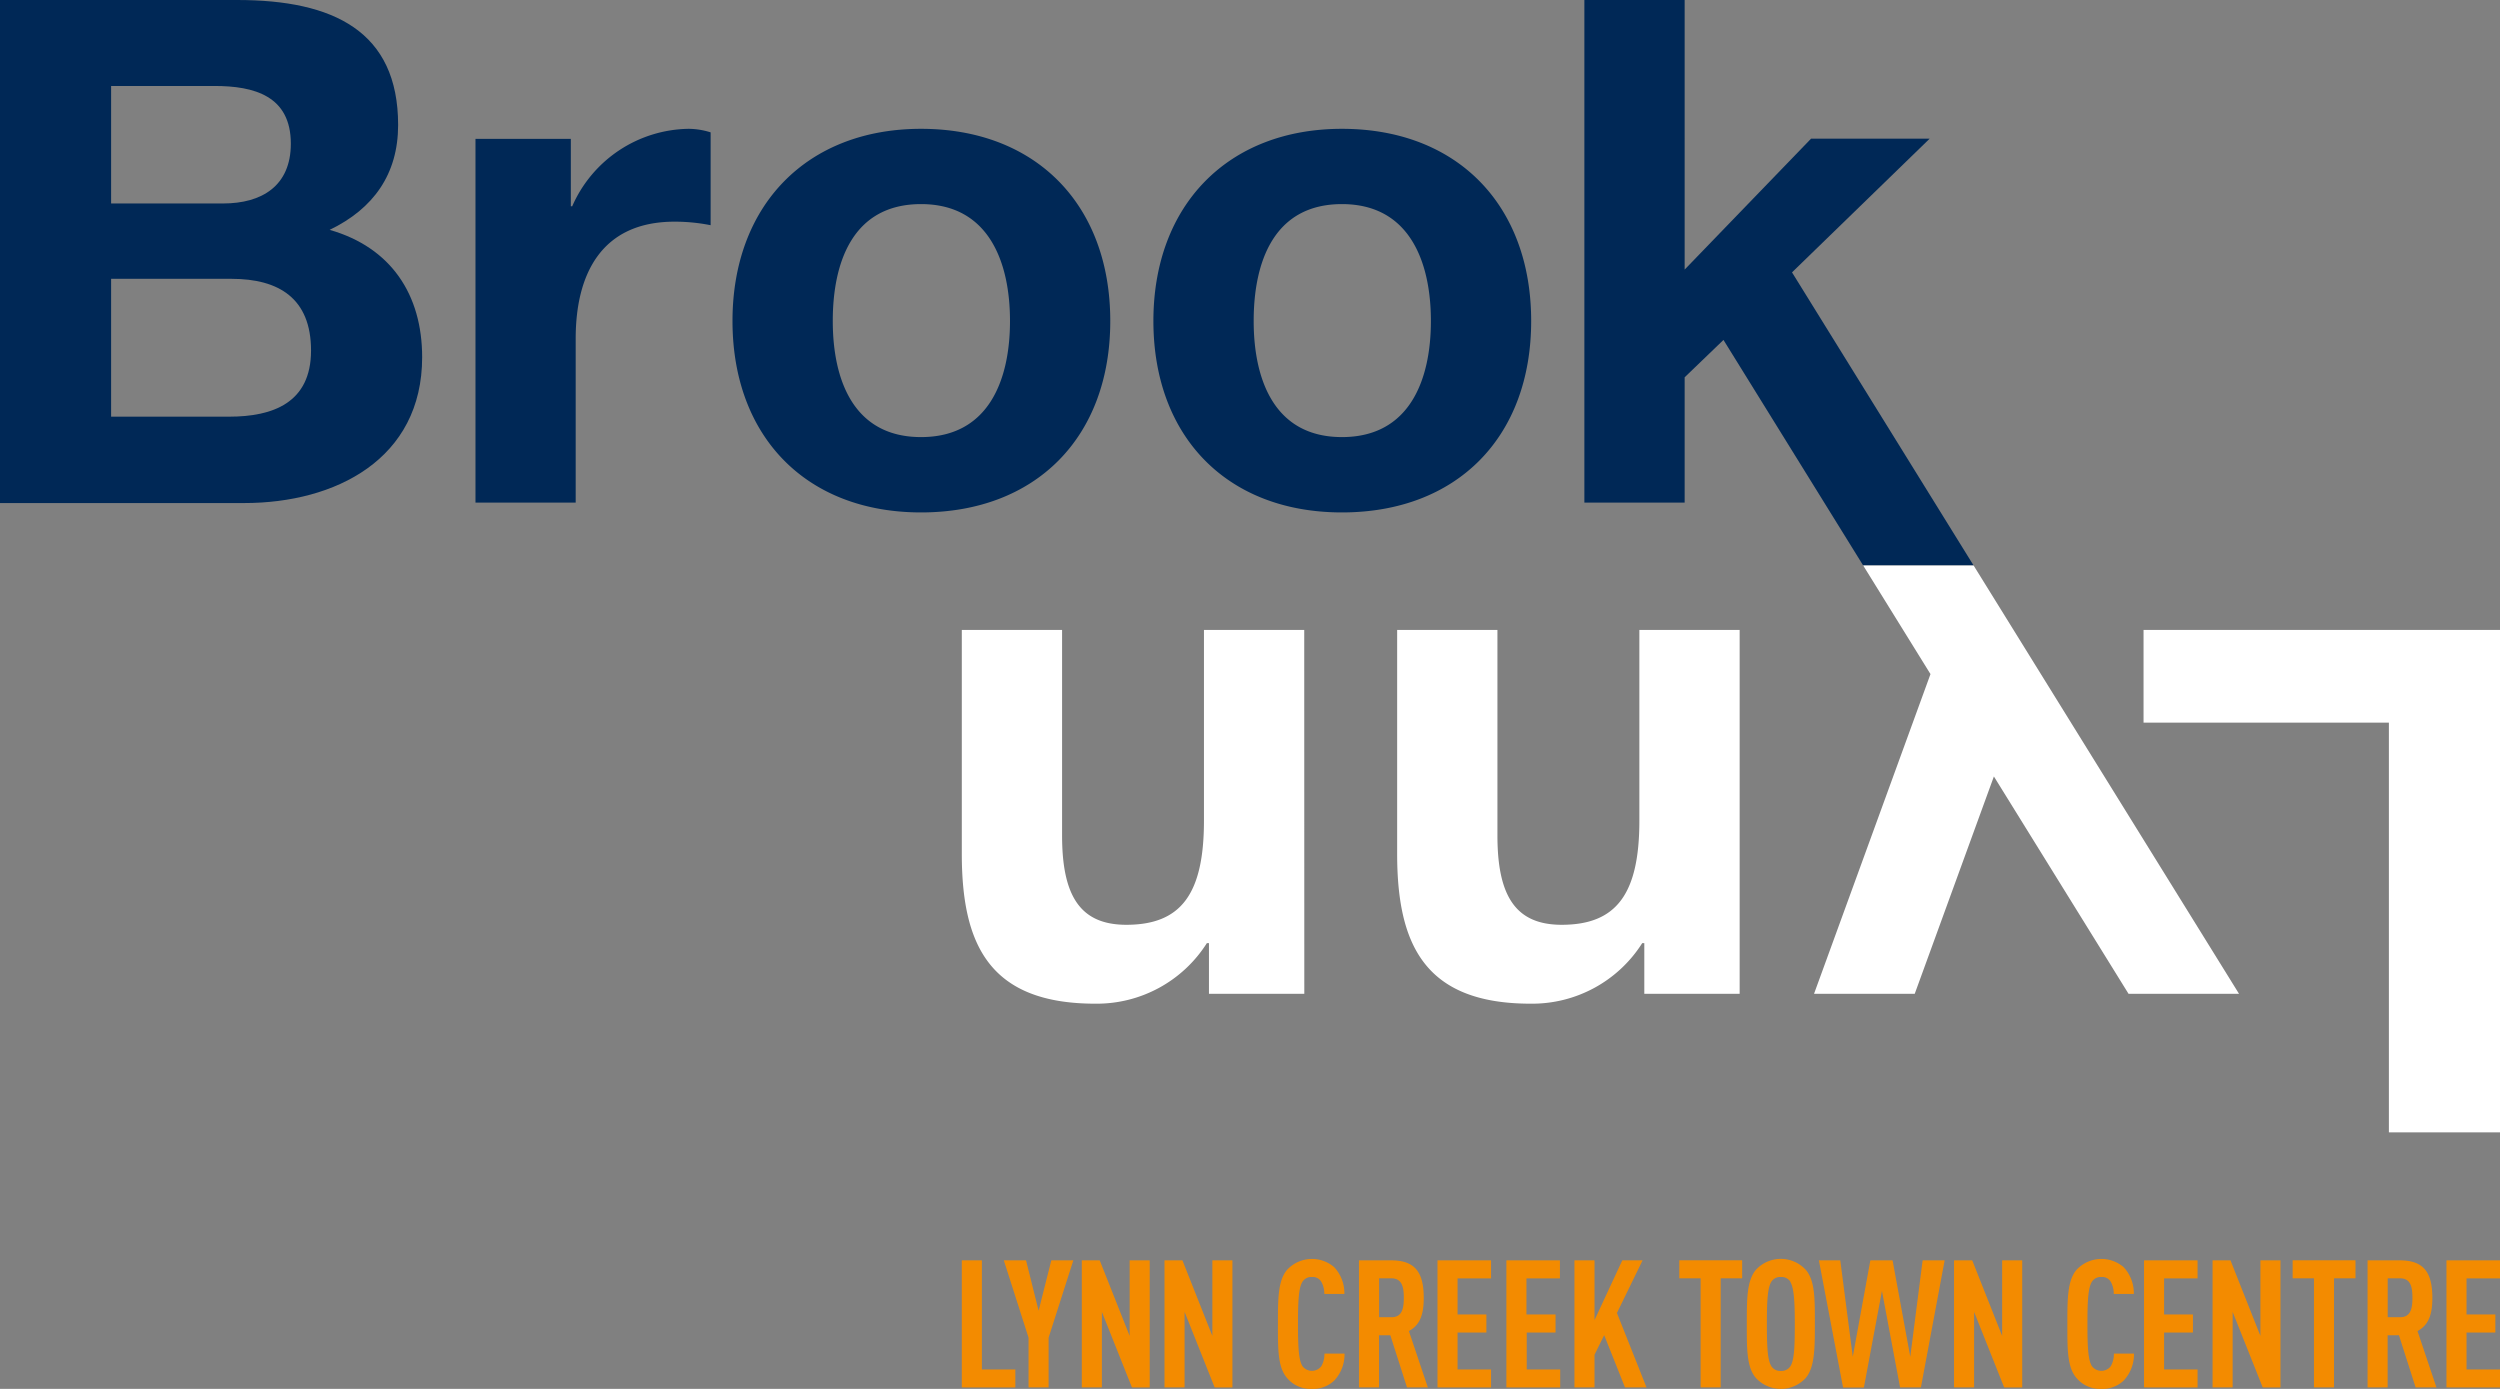 <svg xmlns="http://www.w3.org/2000/svg" viewBox="0 0 360 200"><rect x="0" y="0" width="360" height="200" fill="#808080" stroke="none"/><title>logo</title><g data-name="Layer 1"><path d="M138.5 199.79v-18.3h2.89v15.71h4.82v2.6zm12.5-7.17v7.17h-2.89v-7.17l-3.56-11.13h3.2l1.81 7.25 1.83-7.25h3.17zm12 7.17l-4.33-10.88v10.88h-2.89v-18.3h2.58l4.31 10.88v-10.88h2.89v18.31zm11.91 0l-4.33-10.88v10.88h-2.89v-18.3h2.58l4.31 10.88v-10.88h2.89v18.31zm17.18-.95a4.44 4.44 0 0 1-3.17 1.16 4.4 4.4 0 0 1-3.56-1.54c-1.37-1.54-1.34-4.19-1.34-7.79s0-6.3 1.34-7.84a4.9 4.9 0 0 1 6.76-.36 5.48 5.48 0 0 1 1.47 3.86h-2.89a3.48 3.48 0 0 0-.44-1.77 1.42 1.42 0 0 0-1.34-.67 1.48 1.48 0 0 0-1.37.69c-.54.87-.64 2.73-.64 6.07s.1 5.19.64 6.07a1.71 1.71 0 0 0 2.73 0 3.57 3.57 0 0 0 .44-1.8h2.89a5.47 5.47 0 0 1-1.52 3.92zm10.52.95l-2.4-7.51h-1.63v7.51h-2.89v-18.3h4.64c3.35 0 4.69 1.62 4.69 5.4 0 2.26-.46 3.88-2.14 4.78l2.73 8.12zm-2.24-15.71h-1.78v5.6h1.78c1.55 0 1.78-1.29 1.78-2.8s-.24-2.8-1.79-2.8zm6.63 15.71v-18.3h7.71v2.6h-4.82v5.19h4.15v2.6h-4.15v5.32h4.82v2.6zm9.92 0v-18.3h7.71v2.6h-4.82v5.19H224v2.6h-4.15v5.32h4.82v2.6zm17.08 0l-3-7.53-1.39 2.83v4.7h-2.89v-18.3h2.89v8.61l4-8.61h2.92l-3.69 7.58 4.26 10.72zm13.78-15.71v15.71h-2.89v-15.71h-3.07v-2.6h9.05v2.6zM260 198.46a4.88 4.88 0 0 1-7.12 0c-1.37-1.54-1.34-4.22-1.34-7.82s0-6.27 1.34-7.82a4.88 4.88 0 0 1 7.12 0c1.37 1.54 1.34 4.22 1.34 7.82s-.02 6.27-1.34 7.82zm-2.17-13.88a1.52 1.52 0 0 0-1.39-.69 1.48 1.48 0 0 0-1.37.69c-.54.87-.64 2.73-.64 6.07s.1 5.19.64 6.07a1.48 1.48 0 0 0 1.37.69 1.52 1.52 0 0 0 1.39-.69c.54-.87.62-2.73.62-6.07s-.12-5.2-.66-6.08zm18.78 15.21h-3l-2.61-13.9-2.6 13.91h-3l-3.48-18.31H265l1.8 13.88 2.53-13.88h3.2l2.55 13.88 1.78-13.88h3.17zm11.99 0l-4.33-10.88v10.88h-2.89v-18.3H284l4.31 10.88v-10.88h2.89v18.31zm17.17-.95a4.44 4.44 0 0 1-3.17 1.16 4.4 4.4 0 0 1-3.56-1.54c-1.37-1.54-1.34-4.19-1.34-7.79s0-6.3 1.34-7.84a4.9 4.9 0 0 1 6.76-.36 5.48 5.48 0 0 1 1.47 3.86h-2.89a3.48 3.48 0 0 0-.44-1.77 1.42 1.42 0 0 0-1.34-.67 1.48 1.48 0 0 0-1.37.69c-.54.87-.64 2.73-.64 6.07s.1 5.19.64 6.07a1.71 1.71 0 0 0 2.73 0 3.57 3.57 0 0 0 .44-1.8h2.89a5.47 5.47 0 0 1-1.52 3.92zm2.97.95v-18.3h7.71v2.6h-4.82v5.19h4.15v2.6h-4.15v5.32h4.82v2.6zm17.09 0l-4.33-10.88v10.88h-2.89v-18.3h2.58l4.31 10.88v-10.88h2.89v18.31zm10.27-15.71v15.71h-2.89v-15.71h-3.07v-2.6h9.05v2.6zm11.75 15.71l-2.4-7.51h-1.63v7.51h-2.89v-18.3h4.64c3.35 0 4.69 1.62 4.69 5.4 0 2.26-.46 3.88-2.14 4.78l2.73 8.12zm-2.24-15.71h-1.78v5.6h1.78c1.55 0 1.78-1.29 1.78-2.8s-.23-2.8-1.78-2.8zm6.68 15.71v-18.3H360v2.6h-4.82v5.19h4.15v2.6h-4.15v5.32H360v2.6z" fill="#f38b00"/><path d="M68.47 20H82.2v9.7h.2a18.59 18.59 0 0 1 16.78-11.15 10.81 10.81 0 0 1 3.15.51v13.37a26.35 26.35 0 0 0-5.19-.51c-10.57 0-14.24 7.6-14.24 16.83v23.62H68.47zm64.16-1.45c16.57 0 27.25 10.95 27.25 27.67s-10.68 27.57-27.25 27.57-27.15-10.95-27.15-27.57 10.67-27.67 27.15-27.67zm0 44.39c9.86 0 12.81-8.41 12.81-16.72s-2.95-16.83-12.81-16.83-12.71 8.41-12.71 16.83 2.94 16.72 12.71 16.72zm60.61-44.39c16.57 0 27.25 10.95 27.25 27.67s-10.68 27.57-27.25 27.57-27.15-10.95-27.15-27.57 10.68-27.67 27.15-27.67zm0 44.39c9.86 0 12.81-8.41 12.81-16.72s-2.95-16.83-12.81-16.83-12.71 8.41-12.71 16.83 2.95 16.72 12.71 16.72z" fill="#002856"/><path d="M250.51 143.11h-13.73v-7.3h-.3a18.76 18.76 0 0 1-16.07 8.72c-15.35 0-19.22-8.62-19.22-21.59V90.71h14.44v29.59c0 8.62 2.54 12.87 9.25 12.87 7.83 0 11.19-4.36 11.19-15V90.71h14.44zm-62.69 0h-13.73v-7.3h-.3a18.77 18.77 0 0 1-16.07 8.72c-15.35 0-19.22-8.62-19.22-21.59V90.71h14.44v29.59c0 8.62 2.54 12.87 9.25 12.87 7.83 0 11.18-4.36 11.18-15V90.71h14.44z" fill="#fff"/><path d="M0 0h34.15C48 0 57.33 4.48 57.33 18c0 7.09-3.56 12.06-9.86 15.1 8.84 2.53 13.32 9.32 13.32 18.34 0 14.69-12.5 21-25.62 21H0zm16 29.3h16.12c5.59 0 9.76-2.53 9.76-8.61 0-6.89-5.29-8.31-11-8.31H16zM16 60h17c6.3 0 11.79-2 11.79-9.52s-4.64-10.33-11.45-10.33H16z" fill="#002856"/><path d="M360 163.06h-16v-59h-35.33V90.71H360z" fill="#fff"/><path fill="#002856" d="M258.05 39.22l19.82-19.25h-17.08l-18.2 18.85V0h-14.44v72.37h14.44V54.33l5.59-5.38 20.12 32.48h15.9l-26.15-42.21"/><path fill="#fff" d="M261.22 143.11h14.5l11.4-31.3 19.39 31.3h15.91L284.2 81.43h-15.9l9.69 15.64-16.77 46.04"/></g></svg>
